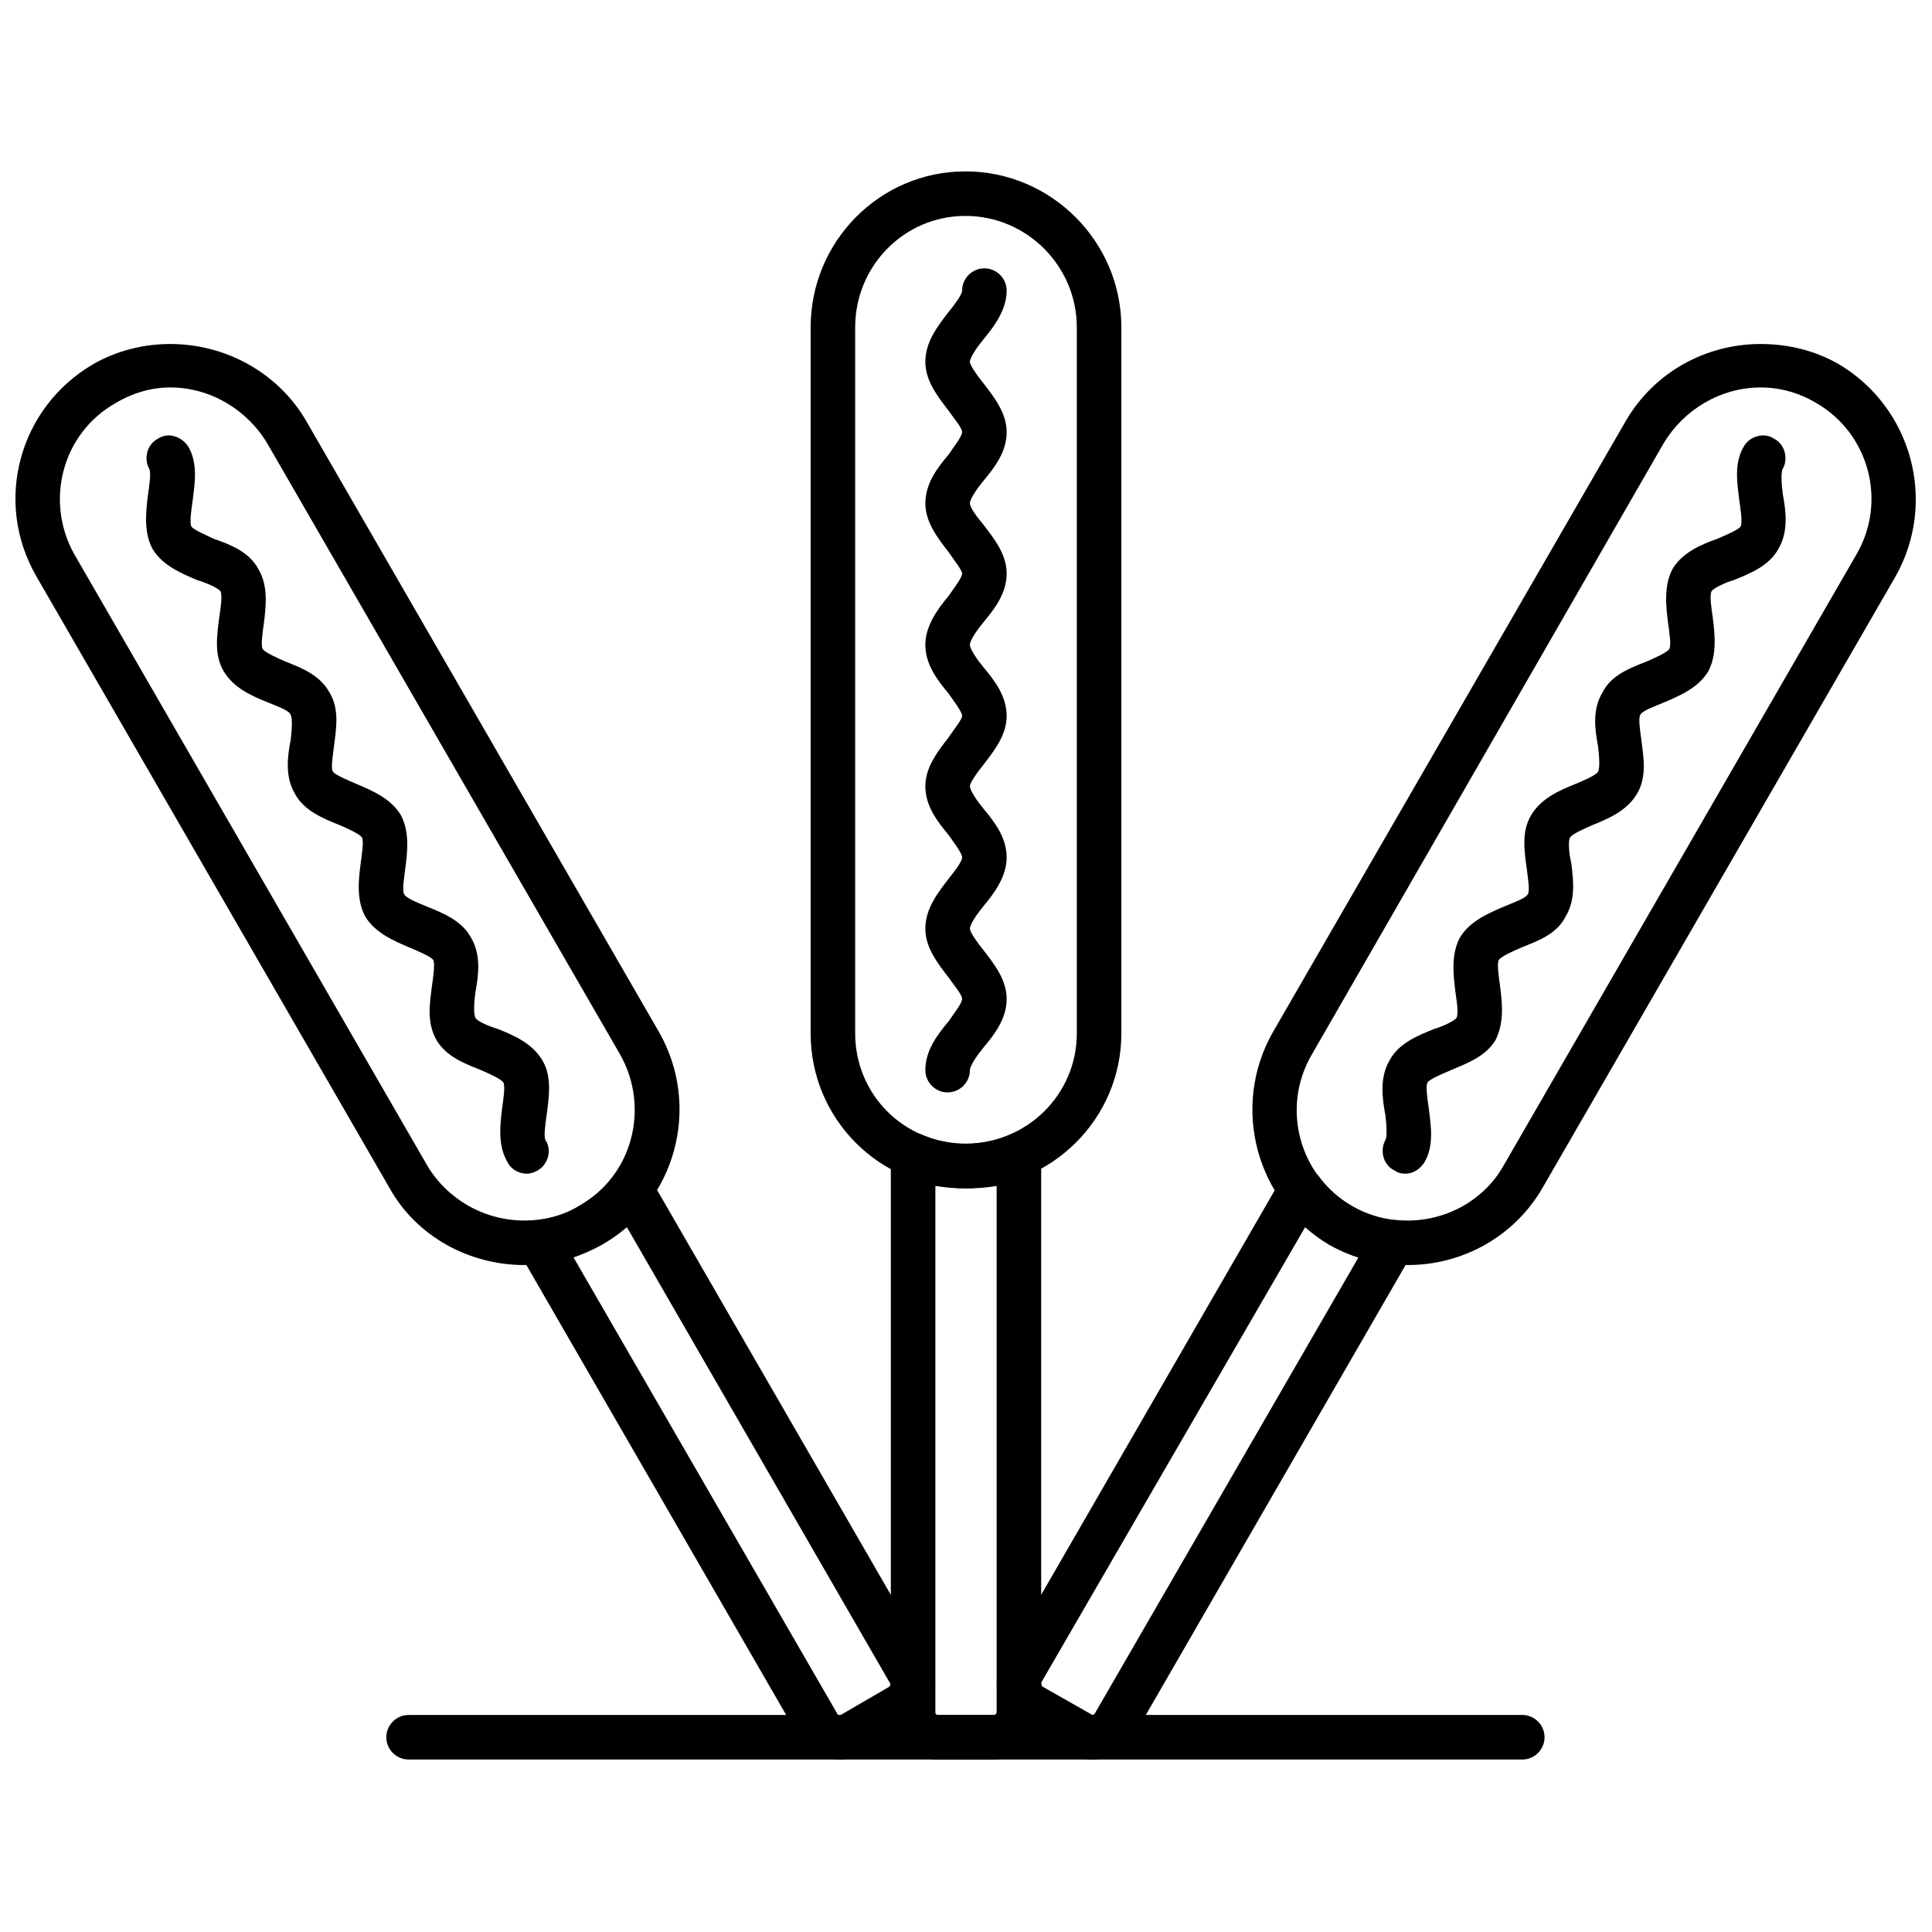 <?xml version="1.0" encoding="UTF-8"?>
<!-- Uploaded to: SVG Repo, www.svgrepo.com, Generator: SVG Repo Mixer Tools -->
<svg width="800px" height="800px" version="1.1" viewBox="144 144 512 512" xmlns="http://www.w3.org/2000/svg">
 <defs>
  <clipPath id="b">
   <path d="m148.09 235h176.91v245h-176.91z"/>
  </clipPath>
  <clipPath id="a">
   <path d="m475 235h176.9v245h-176.9z"/>
  </clipPath>
 </defs>
 <path d="m395.13 433.5c-3.246 0-5.902-2.656-5.902-5.902 0-5.312 3.246-9.445 6.199-12.984 1.18-1.77 3.543-4.723 3.543-5.902 0-1.18-2.359-3.836-3.543-5.609-2.953-3.836-6.199-7.969-6.199-12.984 0-5.312 3.246-9.445 6.199-13.281 1.18-1.477 3.543-4.426 3.543-5.609 0-1.18-2.359-4.133-3.543-5.902-2.953-3.543-6.199-7.672-6.199-12.984 0-5.016 3.246-9.148 6.199-12.984 1.18-1.77 3.543-4.723 3.543-5.609 0-1.18-2.359-4.133-3.543-5.902-2.953-3.543-6.199-7.672-6.199-12.984 0-5.016 3.246-9.445 6.199-12.984 1.18-1.77 3.543-4.723 3.543-5.902 0-0.887-2.359-3.836-3.543-5.609-2.953-3.836-6.199-7.969-6.199-12.984 0-5.312 3.246-9.445 6.199-12.984 1.18-1.77 3.543-4.723 3.543-5.902 0-1.18-2.359-3.836-3.543-5.609-2.953-3.836-6.199-7.969-6.199-12.984 0-5.312 3.246-9.445 6.199-13.281 1.18-1.477 3.543-4.426 3.543-5.609 0-3.246 2.656-5.902 5.902-5.902s5.902 2.656 5.902 5.902c0 5.016-3.246 9.445-6.199 12.984-1.477 1.77-3.543 4.723-3.543 5.902 0 0.887 2.066 3.836 3.543 5.609 2.953 3.836 6.199 7.969 6.199 12.984 0 5.312-3.246 9.445-6.199 12.984-1.477 1.77-3.543 4.723-3.543 5.902 0 1.18 2.066 3.836 3.543 5.609 2.953 3.836 6.199 7.969 6.199 12.984 0 5.312-3.246 9.445-6.199 12.984-1.477 1.77-3.543 4.723-3.543 5.902 0 1.18 2.066 4.133 3.543 5.902 2.953 3.543 6.199 7.672 6.199 12.984 0 5.016-3.246 9.148-6.199 12.984-1.477 1.77-3.543 4.723-3.543 5.609 0 1.18 2.066 4.133 3.543 5.902 2.953 3.543 6.199 7.672 6.199 12.984 0 5.016-3.246 9.445-6.199 12.984-1.477 1.77-3.543 4.723-3.543 5.902 0 0.887 2.066 3.836 3.543 5.609 2.953 3.836 6.199 7.969 6.199 12.984 0 5.312-3.246 9.445-6.199 12.984-1.477 1.77-3.543 4.723-3.543 5.902 0 3.246-2.656 5.902-5.902 5.902z" fill-rule="evenodd"/>
 <path d="m399.85 458.88c-22.727 0-41.023-18.301-41.023-41.023v-187.12c0-22.727 18.301-41.32 41.023-41.32 22.727 0 41.32 18.594 41.32 41.32v187.12c0 22.727-18.594 41.023-41.32 41.023zm0-257.66c-16.234 0-29.219 13.281-29.219 29.516v187.12c0 16.234 12.984 29.219 29.219 29.219 16.234 0 29.516-12.984 29.516-29.219v-187.12c0-16.234-13.281-29.516-29.516-29.516z" fill-rule="evenodd"/>
 <path d="m407.23 610.29h-14.758c-6.789 0-12.395-5.609-12.395-12.395v-147.87c0-1.77 0.887-3.836 2.656-4.723 1.477-1.18 3.543-1.477 5.609-0.59 7.379 3.246 15.938 3.246 23.316 0 1.77-0.887 3.836-0.59 5.609 0.59 1.77 0.887 2.656 2.953 2.656 4.723v147.57c0 7.082-5.609 12.691-12.691 12.691zm-15.348-152v139.6c0 0.297 0.297 0.59 0.59 0.59h14.758c0.59 0 0.887-0.297 0.887-0.887v-139.31c-5.312 0.887-10.922 0.887-16.234 0z" fill-rule="evenodd"/>
 <path d="m283.57 455.04c-2.066 0-4.133-1.18-5.016-2.953-2.656-4.426-2.066-9.738-1.477-14.461 0.297-2.066 0.887-5.902 0.297-6.789-0.59-0.887-3.836-2.359-5.902-3.246-4.426-1.77-9.148-3.543-11.805-7.969-2.656-4.723-1.77-9.738-1.18-14.461 0.297-2.066 0.887-5.902 0.297-6.789s-4.133-2.359-6.199-3.246c-4.133-1.77-9.148-3.836-11.805-8.266-2.359-4.426-1.77-9.738-1.18-14.168 0.297-2.359 0.887-5.902 0.297-6.789-0.59-0.887-3.836-2.359-5.902-3.246-4.426-1.77-9.445-3.836-11.805-8.266-2.656-4.426-2.066-9.738-1.18-14.168 0.297-2.359 0.59-5.902 0-6.789-0.297-1.18-3.836-2.359-5.902-3.246-4.426-1.77-9.148-3.836-11.805-8.266-2.656-4.426-1.77-9.738-1.18-14.461 0.297-2.066 0.887-5.609 0.297-6.789-0.59-0.887-4.133-2.359-6.199-2.953-4.133-1.77-9.148-3.836-11.805-8.266-2.359-4.426-1.77-9.738-1.18-14.461 0.297-2.066 0.887-5.902 0.297-6.789-1.477-2.656-0.59-6.492 2.359-7.969 2.656-1.77 6.199-0.59 7.969 2.066 2.656 4.426 1.77 9.738 1.18 14.461-0.297 2.066-0.887 5.902-0.297 6.789 0.59 0.887 4.133 2.359 5.902 3.246 4.426 1.477 9.445 3.543 11.805 7.969 2.656 4.426 2.066 9.738 1.477 14.461-0.297 2.066-0.887 5.902-0.297 6.789s3.836 2.359 5.902 3.246c4.426 1.77 9.148 3.543 11.805 8.266 2.656 4.426 1.77 9.445 1.18 14.168-0.297 2.359-0.887 5.902-0.297 6.789s4.133 2.359 6.199 3.246c4.133 1.77 9.148 3.836 11.805 8.266 2.359 4.426 1.77 9.738 1.18 14.168-0.297 2.359-0.887 5.902-0.297 6.789 0.59 1.18 3.836 2.359 5.902 3.246 4.426 1.77 9.445 3.836 11.805 8.266 2.656 4.426 2.066 9.738 1.18 14.461-0.297 2.066-0.59 5.609 0 6.789 0.297 0.887 3.836 2.359 5.902 2.953 4.426 1.77 9.148 3.836 11.805 8.266 2.656 4.426 1.77 9.738 1.18 14.461-0.297 2.066-0.887 5.902-0.297 6.789 1.77 2.656 0.59 6.492-2.066 7.969-0.887 0.59-2.066 0.887-2.953 0.887z" fill-rule="evenodd"/>
 <g clip-path="url(#b)">
  <path d="m282.97 479.25c-14.758 0-28.629-7.672-35.711-20.363l-93.559-162.04c-11.512-19.773-4.723-44.863 15.051-56.371 6.199-3.543 13.281-5.312 20.363-5.312 14.758 0 28.629 7.672 36.008 20.363l93.559 162.04c11.215 19.773 4.426 44.863-15.348 56.371-6.199 3.543-13.281 5.312-20.363 5.312zm-93.855-232.57c-5.016 0-10.035 1.477-14.461 4.133-14.168 7.969-18.891 25.973-10.922 40.141l93.559 162.04c5.312 8.855 15.051 14.461 25.676 14.461 5.016 0 10.035-1.18 14.461-3.836 14.168-7.969 18.891-25.973 10.922-40.141l-93.559-162.04c-5.312-8.855-15.051-14.758-25.676-14.758z" fill-rule="evenodd"/>
 </g>
 <path d="m366.5 610.29c-4.426 0-8.559-2.359-10.922-6.199l-73.785-127.8c-1.18-1.77-1.18-3.836-0.297-5.609 0.887-1.77 2.656-2.953 4.723-3.246 4.133-0.59 7.969-1.77 11.215-3.836 3.543-2.066 6.789-4.723 9.148-7.969 1.18-1.477 2.953-2.656 5.016-2.359 2.066 0 3.836 1.18 4.723 2.953l73.785 127.8c3.543 5.902 1.477 13.871-4.723 17.414l-12.691 7.379c-1.77 0.887-4.133 1.477-6.199 1.477zm-70.539-133.11 69.949 121.01c0.297 0.59 0.59 0.59 0.887 0.297l12.691-7.379c0.59-0.297 0.59-0.887 0.297-1.18l-69.652-120.71c-2.066 1.77-4.133 3.246-6.789 4.723-2.359 1.18-4.723 2.359-7.379 3.246z" fill-rule="evenodd"/>
 <path d="m516.43 455.04c-1.18 0-2.066-0.297-2.953-0.887-2.953-1.477-3.836-5.312-2.359-7.969 0.59-0.887 0.297-4.723 0-6.789-0.887-4.723-1.477-10.035 1.18-14.461 2.359-4.426 7.379-6.492 11.805-8.266 2.066-0.59 5.312-2.066 5.902-2.953 0.59-1.18 0-4.723-0.297-6.789-0.59-4.723-1.18-10.035 1.18-14.461 2.656-4.426 7.672-6.492 11.805-8.266 2.066-0.887 5.609-2.066 6.199-3.246 0.59-0.887 0-4.426-0.297-6.789-0.59-4.426-1.477-9.738 1.18-14.168 2.656-4.426 7.379-6.492 11.805-8.266 2.066-0.887 5.609-2.359 5.902-3.246 0.59-0.887 0.297-4.426 0-6.789-0.887-4.723-1.477-9.738 1.18-14.168 2.359-4.723 7.379-6.492 11.805-8.266 2.066-0.887 5.312-2.359 5.902-3.246s0-4.723-0.297-6.789c-0.59-4.723-1.18-10.035 1.18-14.461 2.656-4.426 7.672-6.492 11.805-7.969 2.066-0.887 5.609-2.359 6.199-3.246 0.59-0.887 0-4.723-0.297-6.789-0.59-4.723-1.477-10.035 1.18-14.461 1.477-2.656 5.312-3.836 7.969-2.066 2.953 1.477 3.836 5.312 2.359 7.969-0.59 0.887-0.297 4.723 0 6.789 0.887 4.723 1.477 10.035-1.18 14.461-2.359 4.426-7.379 6.492-11.805 8.266-2.066 0.59-5.312 2.066-5.902 2.953-0.59 1.18 0 4.723 0.297 6.789 0.59 4.723 1.18 10.035-1.18 14.461-2.656 4.426-7.672 6.492-11.805 8.266-2.066 0.887-5.609 2.066-6.199 3.246-0.59 0.887 0 4.426 0.297 6.789 0.59 4.426 1.477 9.738-1.18 14.168-2.656 4.426-7.379 6.492-11.805 8.266-2.066 0.887-5.312 2.359-5.902 3.246-0.59 0.887-0.297 4.426 0.297 6.789 0.59 4.723 1.18 9.738-1.477 14.168-2.359 4.723-7.379 6.492-11.805 8.266-2.066 0.887-5.312 2.359-5.902 3.246s0 4.723 0.297 6.789c0.59 4.723 1.18 9.738-1.18 14.461-2.656 4.426-7.672 6.199-11.805 7.969-2.066 0.887-5.609 2.359-6.199 3.246-0.59 0.887 0 4.723 0.297 6.789 0.59 4.723 1.477 10.035-1.18 14.461-1.18 1.77-2.953 2.953-5.016 2.953z" fill-rule="evenodd"/>
 <g clip-path="url(#a)">
  <path d="m517.02 479.25c-7.379 0-14.461-1.77-20.66-5.312-19.48-11.512-26.27-36.598-15.051-56.371l93.559-162.04c7.379-12.691 20.957-20.363 35.711-20.363 7.379 0 14.461 1.77 20.66 5.312 19.48 11.512 26.27 36.598 15.051 56.371l-93.559 162.04c-7.379 12.691-20.957 20.363-35.711 20.363zm93.559-232.57c-10.625 0-20.363 5.902-25.676 14.758l-93.266 162.04c-8.266 14.168-3.246 32.172 10.625 40.141 4.426 2.656 9.445 3.836 14.758 3.836 10.625 0 20.363-5.609 25.383-14.461l93.559-162.04c8.266-14.168 3.246-32.172-10.625-40.141-4.426-2.656-9.445-4.133-14.758-4.133z" fill-rule="evenodd"/>
 </g>
 <path d="m433.5 610.29c-2.359 0-4.426-0.59-6.199-1.477l-12.691-7.379c-6.199-3.543-8.266-11.512-4.723-17.414l73.785-127.8c0.887-1.77 2.656-2.953 4.723-2.953 1.77-0.297 3.836 0.887 5.016 2.359 2.359 3.246 5.312 5.902 8.855 7.969s7.379 3.246 11.512 3.836c1.77 0.297 3.543 1.477 4.426 3.246 0.887 1.77 0.887 3.836 0 5.609l-73.785 127.8c-2.359 3.836-6.492 6.199-10.922 6.199zm56.371-141.08-69.949 120.71c0 0.297 0 0.887 0.59 1.18l12.984 7.379s0.297 0 0.59-0.297l69.949-121.01c-2.656-0.887-5.312-2.066-7.672-3.246-2.359-1.477-4.426-2.953-6.492-4.723z" fill-rule="evenodd"/>
 <path d="m547.42 610.29h-295.14c-3.246 0-5.902-2.656-5.902-5.902 0-3.246 2.656-5.902 5.902-5.902h295.14c3.246 0 5.902 2.656 5.902 5.902 0 3.246-2.656 5.902-5.902 5.902z" fill-rule="evenodd"/>
</svg>